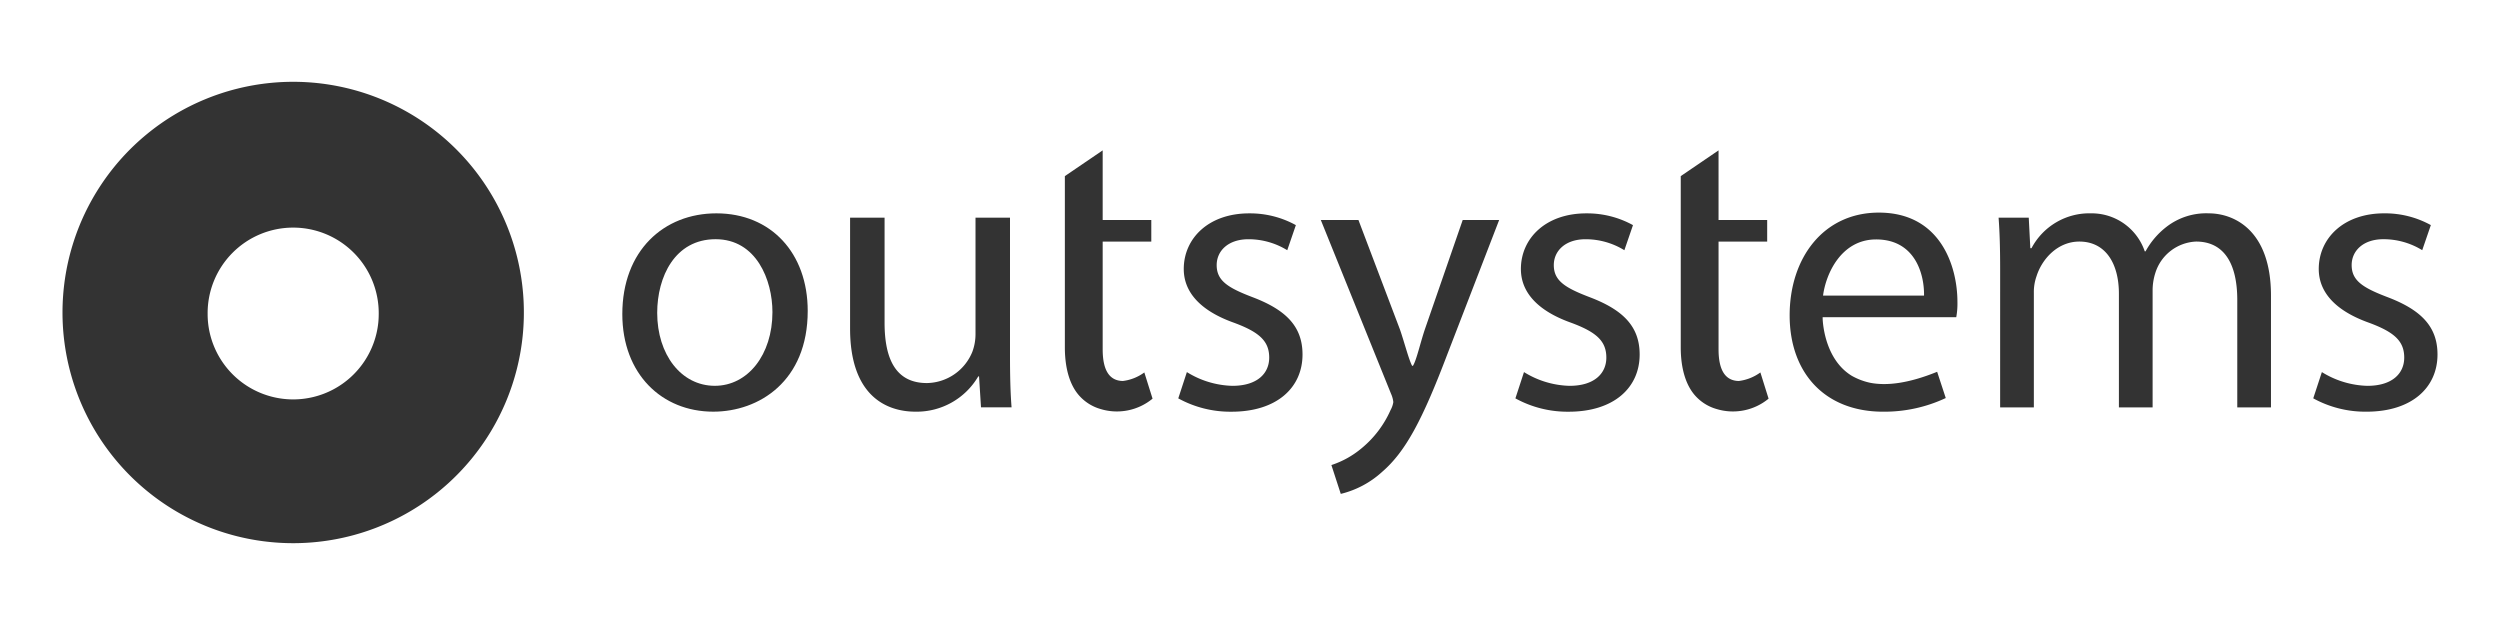 <svg xmlns="http://www.w3.org/2000/svg" width="400" height="100" viewBox="0 0 400 100"><title>OutSystems-logo-digital-2018-black</title><g><path d="M33.29,51.622a13.691,13.691,0,0,0,27.237,0q.069-.691.069-1.4a13.688,13.688,0,1,0-27.375,0c0,.471.023.939.069,1.4M10,50A36.91,36.91,0,1,1,46.908,86.909,36.908,36.908,0,0,1,10,50" fill="#333" fill-rule="evenodd"></path><path d="M129.235,49.75c0,11.225-7.776,16.117-15.115,16.117-8.214,0-14.549-6.019-14.549-15.615,0-10.16,6.646-16.117,15.05-16.117,8.719,0,14.614,6.333,14.614,15.615m-24.083.313c0,6.649,3.827,11.666,9.22,11.666,5.268,0,9.219-4.955,9.219-11.79,0-5.144-2.573-11.666-9.095-11.666s-9.344,6.022-9.344,11.79" fill="#333"></path><path d="M161.6,56.9c0,3.135.062,5.9.251,8.278H156.96l-.313-4.954h-.127a11.419,11.419,0,0,1-10.033,5.644c-4.768,0-10.474-2.633-10.474-13.3V34.825h5.519V51.632c0,5.77,1.757,9.657,6.774,9.657a7.981,7.981,0,0,0,7.276-5.017,8.12,8.12,0,0,0,.5-2.821V34.825H161.6Z" fill="#333"></path><path d="M189.9,59.534a14.467,14.467,0,0,0,7.273,2.2c4.014,0,5.9-2.006,5.9-4.515,0-2.635-1.568-4.078-5.644-5.583-5.457-1.944-8.028-4.955-8.028-8.591,0-4.892,3.952-8.906,10.474-8.906a15.154,15.154,0,0,1,7.463,1.882l-1.379,4.014a11.8,11.8,0,0,0-6.209-1.757c-3.262,0-5.081,1.881-5.081,4.14,0,2.509,1.819,3.636,5.771,5.142,5.268,2.008,7.963,4.64,7.963,9.157,0,5.33-4.139,9.157-11.35,9.157a17.275,17.275,0,0,1-8.53-2.135Z" fill="#333"></path><path d="M243.838,59.534a14.485,14.485,0,0,0,7.276,2.2c4.012,0,5.9-2.006,5.9-4.515,0-2.635-1.568-4.078-5.644-5.583-5.457-1.944-8.027-4.955-8.027-8.591,0-4.892,3.949-8.906,10.471-8.906a15.151,15.151,0,0,1,7.463,1.882l-1.379,4.014a11.8,11.8,0,0,0-6.208-1.757c-3.263,0-5.082,1.881-5.082,4.14,0,2.509,1.819,3.636,5.771,5.142,5.268,2.008,7.965,4.64,7.965,9.157,0,5.33-4.14,9.157-11.352,9.157a17.278,17.278,0,0,1-8.528-2.135Z" fill="#333"></path><path d="M320.023,43.04c0-3.136-.062-5.709-.249-8.215H324.6l.251,4.89h.187a10.465,10.465,0,0,1,9.533-5.581,8.972,8.972,0,0,1,8.592,6.084h.125a12.521,12.521,0,0,1,3.387-3.952,10.372,10.372,0,0,1,6.711-2.132c4.014,0,9.971,2.635,9.971,13.171V65.179h-5.393V47.994c0-5.833-2.132-9.344-6.584-9.344a7.149,7.149,0,0,0-6.524,5.017,9.161,9.161,0,0,0-.438,2.76V65.179h-5.393V46.991c0-4.83-2.132-8.341-6.335-8.341-3.449,0-5.958,2.76-6.836,5.519a7.588,7.588,0,0,0-.438,2.7V65.179h-5.395Z" fill="#333"></path><path d="M371.5,59.534a14.482,14.482,0,0,0,7.276,2.2c4.011,0,5.9-2.006,5.9-4.515,0-2.635-1.568-4.078-5.644-5.583C373.569,49.687,371,46.676,371,43.04c0-4.892,3.95-8.906,10.472-8.906a15.154,15.154,0,0,1,7.463,1.882l-1.379,4.014a11.8,11.8,0,0,0-6.209-1.757c-3.262,0-5.081,1.881-5.081,4.14,0,2.509,1.819,3.636,5.771,5.142C387.3,49.563,390,52.2,390,56.712c0,5.33-4.141,9.157-11.35,9.157a17.28,17.28,0,0,1-8.53-2.135Z" fill="#333"></path><path d="M234.033,35.2,228.011,52.6c-.751,2.2-1.378,5.068-1.943,5.932h-.125c-.5-.864-1.254-3.8-1.946-5.8L217.351,35.2h-6.022l11.228,27.783a4.429,4.429,0,0,1,.375,1.349,3.784,3.784,0,0,1-.438,1.272,16.6,16.6,0,0,1-4.643,6.121,14.512,14.512,0,0,1-4.828,2.684l1.5,4.613a15.085,15.085,0,0,0,6.652-3.555c3.764-3.26,6.46-8.405,10.411-18.817l8.279-21.45Z" fill="#333"></path><path d="M313,50.757a12.161,12.161,0,0,0,.189-2.463c0-5.595-2.642-14.277-12.574-14.277-8.865,0-14.271,7.26-14.271,16.438s5.6,15.416,14.962,15.416a23.132,23.132,0,0,0,10.015-2.185l-1.378-4.2c-4.63,1.883-8.088,2.259-10.672,1.768a10.285,10.285,0,0,1-3-1.132c-4.092-2.508-4.586-7.91-4.643-9.04,0-.073-.007-.329-.007-.329ZM300.174,38.309c6.225,0,7.733,5.531,7.671,8.989H291.688c.44-3.458,2.891-8.989,8.486-8.989" fill="#333"></path><path d="M183.092,59.59a7.277,7.277,0,0,1-3.435,1.367c-1.911-.03-3.228-1.353-3.228-5.06V38.654h7.779V35.2h-7.779V24.058l-6.051,4.12v27.4c0,3.576.892,6.271,2.46,7.9a7.227,7.227,0,0,0,3.257,1.967,8.964,8.964,0,0,0,8.314-1.66Z" fill="#333"></path><path d="M281.661,59.59a7.355,7.355,0,0,1-3.451,1.367c-1.909-.03-3.242-1.353-3.242-5.06V38.654h7.781V35.2h-7.781V24.058l-6.049,4.12v27.4c0,3.576.906,6.271,2.474,7.9a7.234,7.234,0,0,0,3.264,1.967,8.969,8.969,0,0,0,8.316-1.66Z" fill="#333"></path></g></svg>